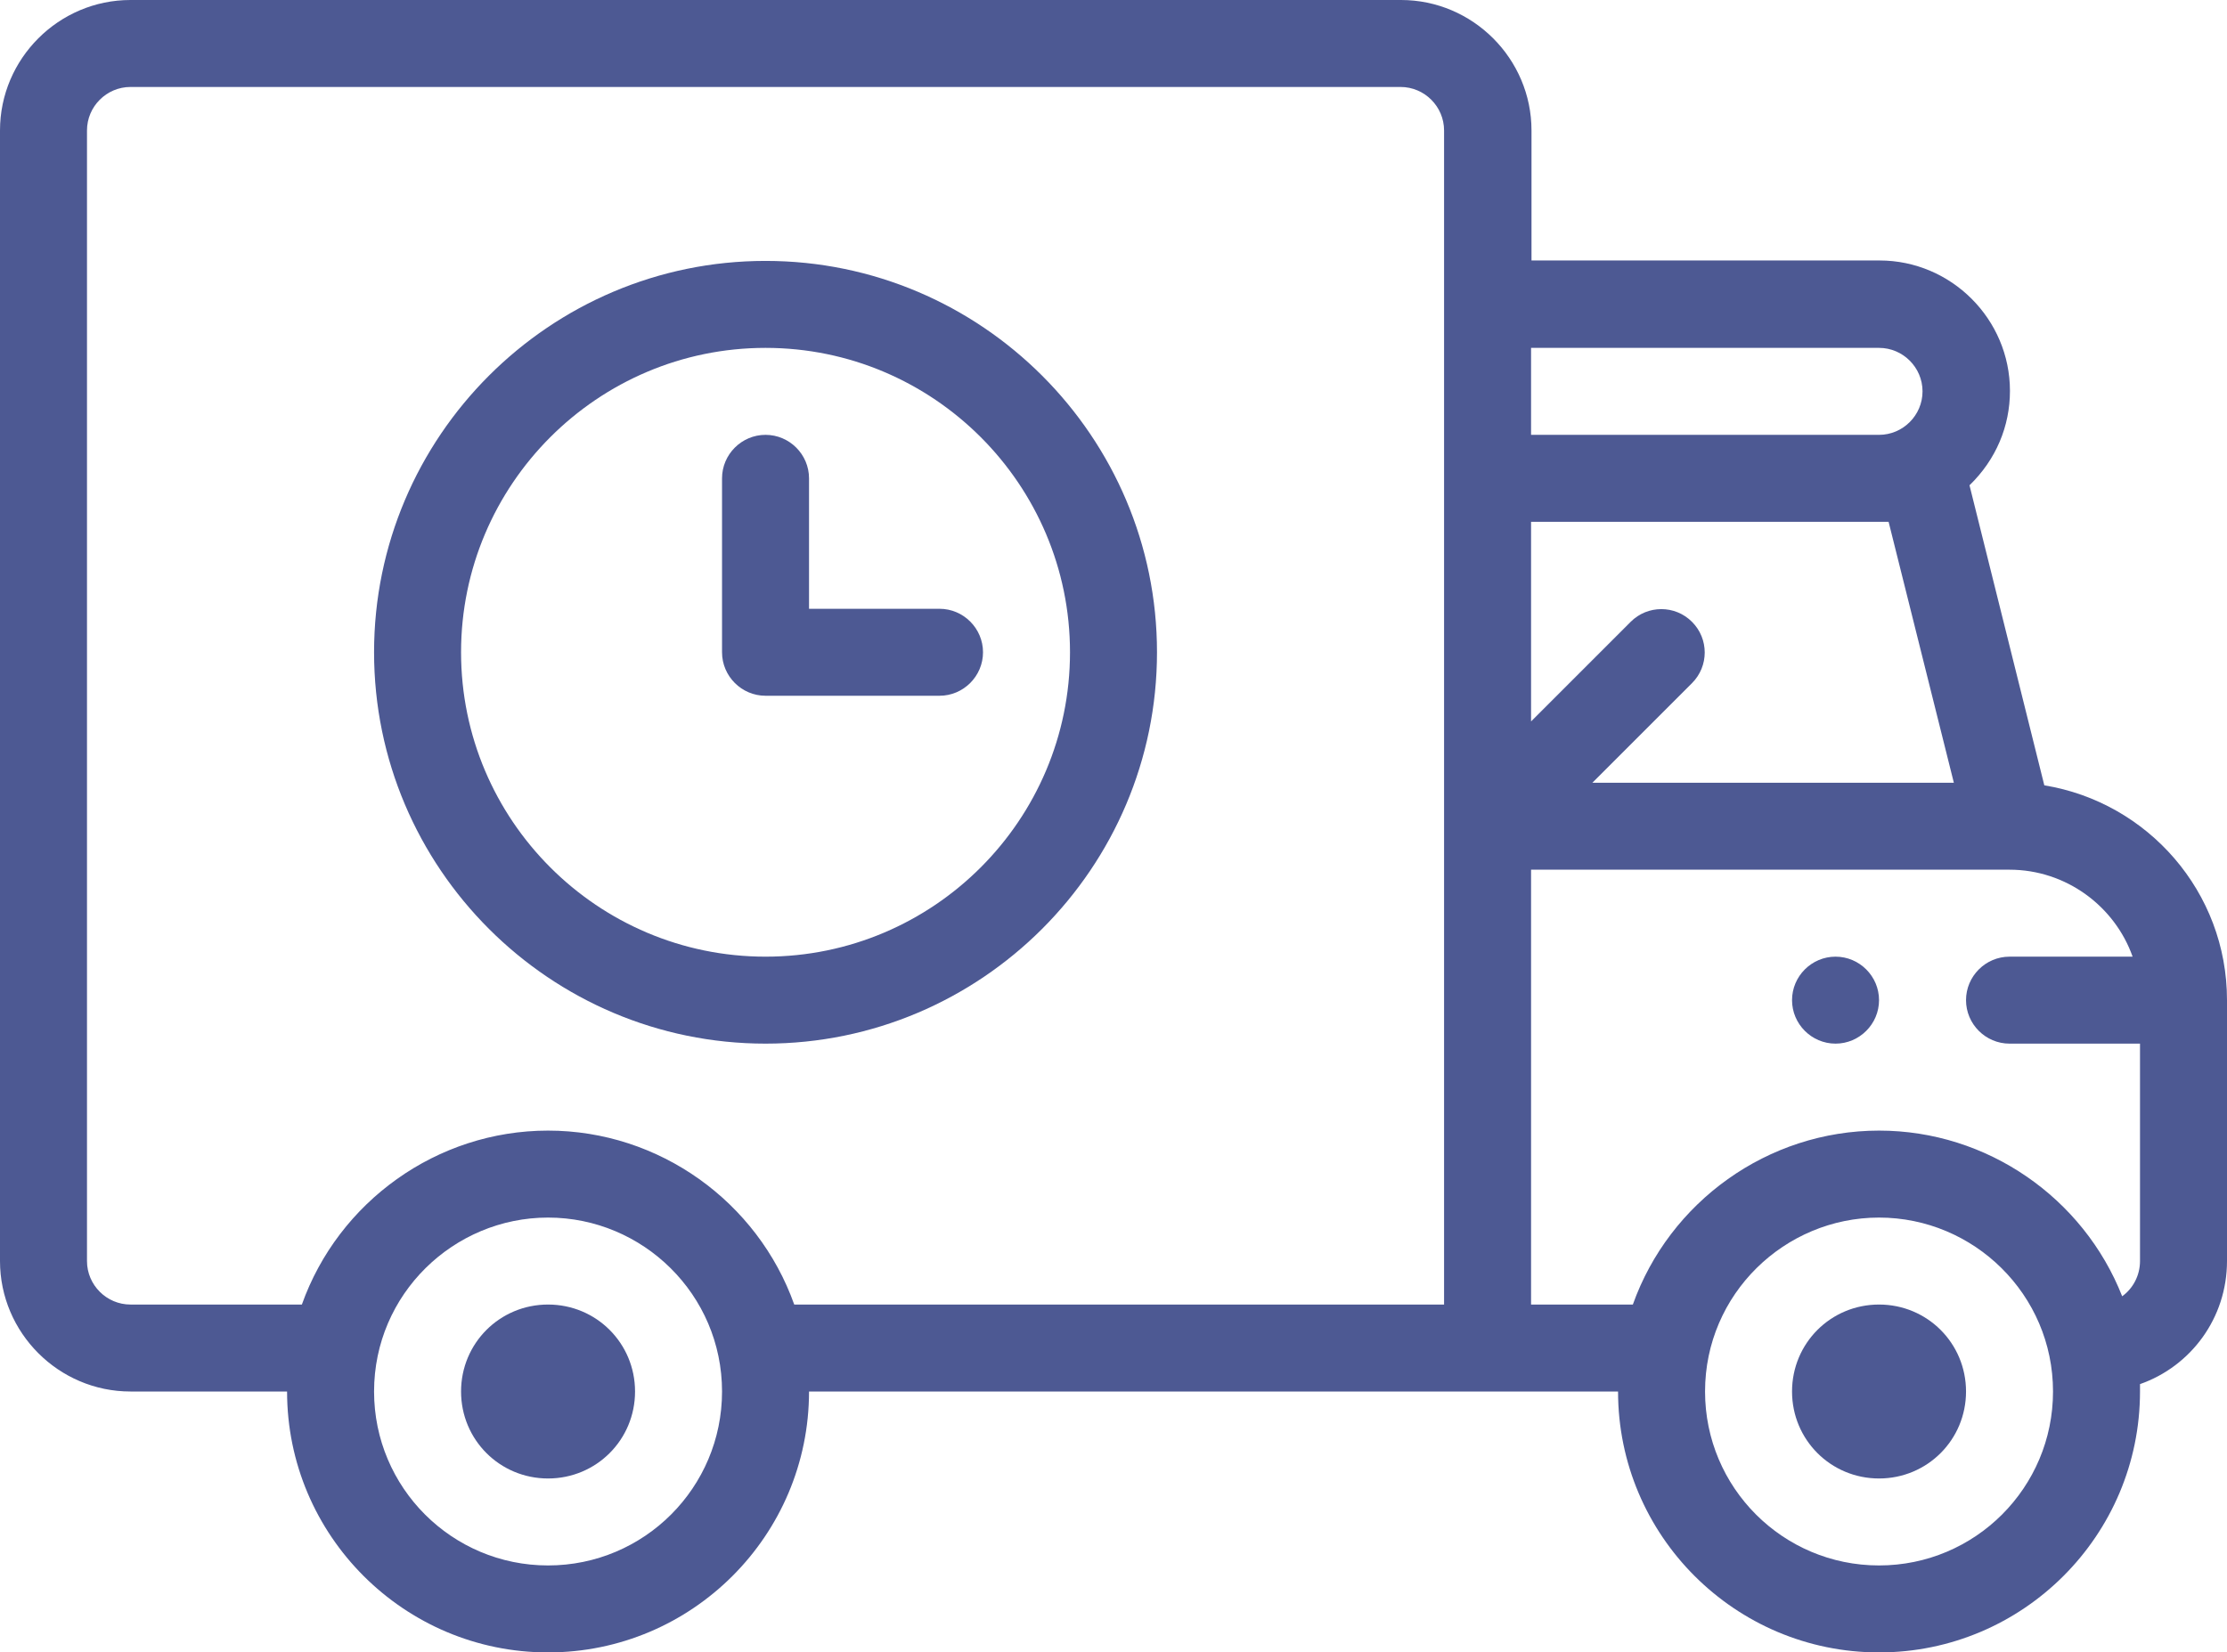 <?xml version="1.0" encoding="utf-8"?>
<!-- Generator: Adobe Illustrator 22.1.0, SVG Export Plug-In . SVG Version: 6.00 Build 0)  -->
<svg version="1.1" id="Шар_1" xmlns="http://www.w3.org/2000/svg" xmlns:xlink="http://www.w3.org/1999/xlink" x="0px" y="0px"
	 viewBox="0 0 512 380" style="enable-background:new 0 0 512 380;" xml:space="preserve">
<style type="text/css">
	.st0{fill:#4D5993;}
</style>
<path class="st0" d="M432,300c-11.1,0-20,8.9-20,20s8.9,20,20,20s20-8.9,20-20S443.1,300,432,300z"/>
<path class="st0" d="M422,220c-5.5,0-10,4.5-10,10s4.5,10,10,10s10-4.5,10-10S427.5,220,422,220z"/>
<path class="st0" d="M126,300c-11.1,0-20,8.9-20,20s8.9,20,20,20s20-8.9,20-20S137.1,300,126,300z"/>
<path class="st0" d="M470,180.6l-17.2-69c6.1-5.9,9.3-13.6,9.3-21.7c0-16.5-13.5-30-30-30h-80V30c0-16.5-13.5-30-30-30H30
	C13.5,0,0,13.5,0,30v260c0,16.5,13.5,30,30,30h36c0,33.1,26.9,60,60,60s60-26.9,60-60h186c0,33.1,26.9,60,60,60s60-26.9,60-60
	c0-0.6,0-1.1,0-1.7c11.7-4.1,20-15.2,20-28.3v-60C512,205.1,493.8,184.5,470,180.6z M434.2,120l15,60h-83.1l22.9-22.9
	c3.9-3.9,3.9-10.2,0-14.1s-10.2-3.9-14.1,0L352,165.9V120H434.2z M442,90c0,5.5-4.5,10-10,10h-80V80h80C437.5,80,442,84.5,442,90z
	 M126,360c-22.1,0-40-17.9-40-40c0-22.4,18.3-40,40-40c21.8,0,40,17.7,40,40C166,342.1,148.1,360,126,360z M182.6,300
	c-8.4-23.6-31-40-56.6-40c-25.6,0-48.2,16.4-56.6,40H30c-5.5,0-10-4.5-10-10V30c0-5.5,4.5-10,10-10h292c5.5,0,10,4.5,10,10v270
	H182.6z M432,360c-22.1,0-40-17.9-40-40c0-22.4,18.3-40,40-40c21.8,0,40,17.7,40,40C472,342.1,454.1,360,432,360z M487.9,298.1
	C479,275.5,456.9,260,432,260c-25.6,0-48.2,16.4-56.6,40H352V200h110c13,0,24.2,8.4,28.3,20H462c-5.5,0-10,4.5-10,10s4.5,10,10,10
	h30v50C492,293.3,490.4,296.3,487.9,298.1z"/>
<path class="st0" d="M176,60c-49.6,0-90,40.4-90,90s40.4,90,90,90s90-40.4,90-90S225.6,60,176,60z M176,220c-38.6,0-70-31.4-70-70
	s31.4-70,70-70s70,31.4,70,70S214.6,220,176,220z"/>
<path class="st0" d="M216,140h-30v-30c0-5.5-4.5-10-10-10s-10,4.5-10,10v40c0,5.5,4.5,10,10,10h40c5.5,0,10-4.5,10-10
	S221.5,140,216,140z"/>
</svg>
